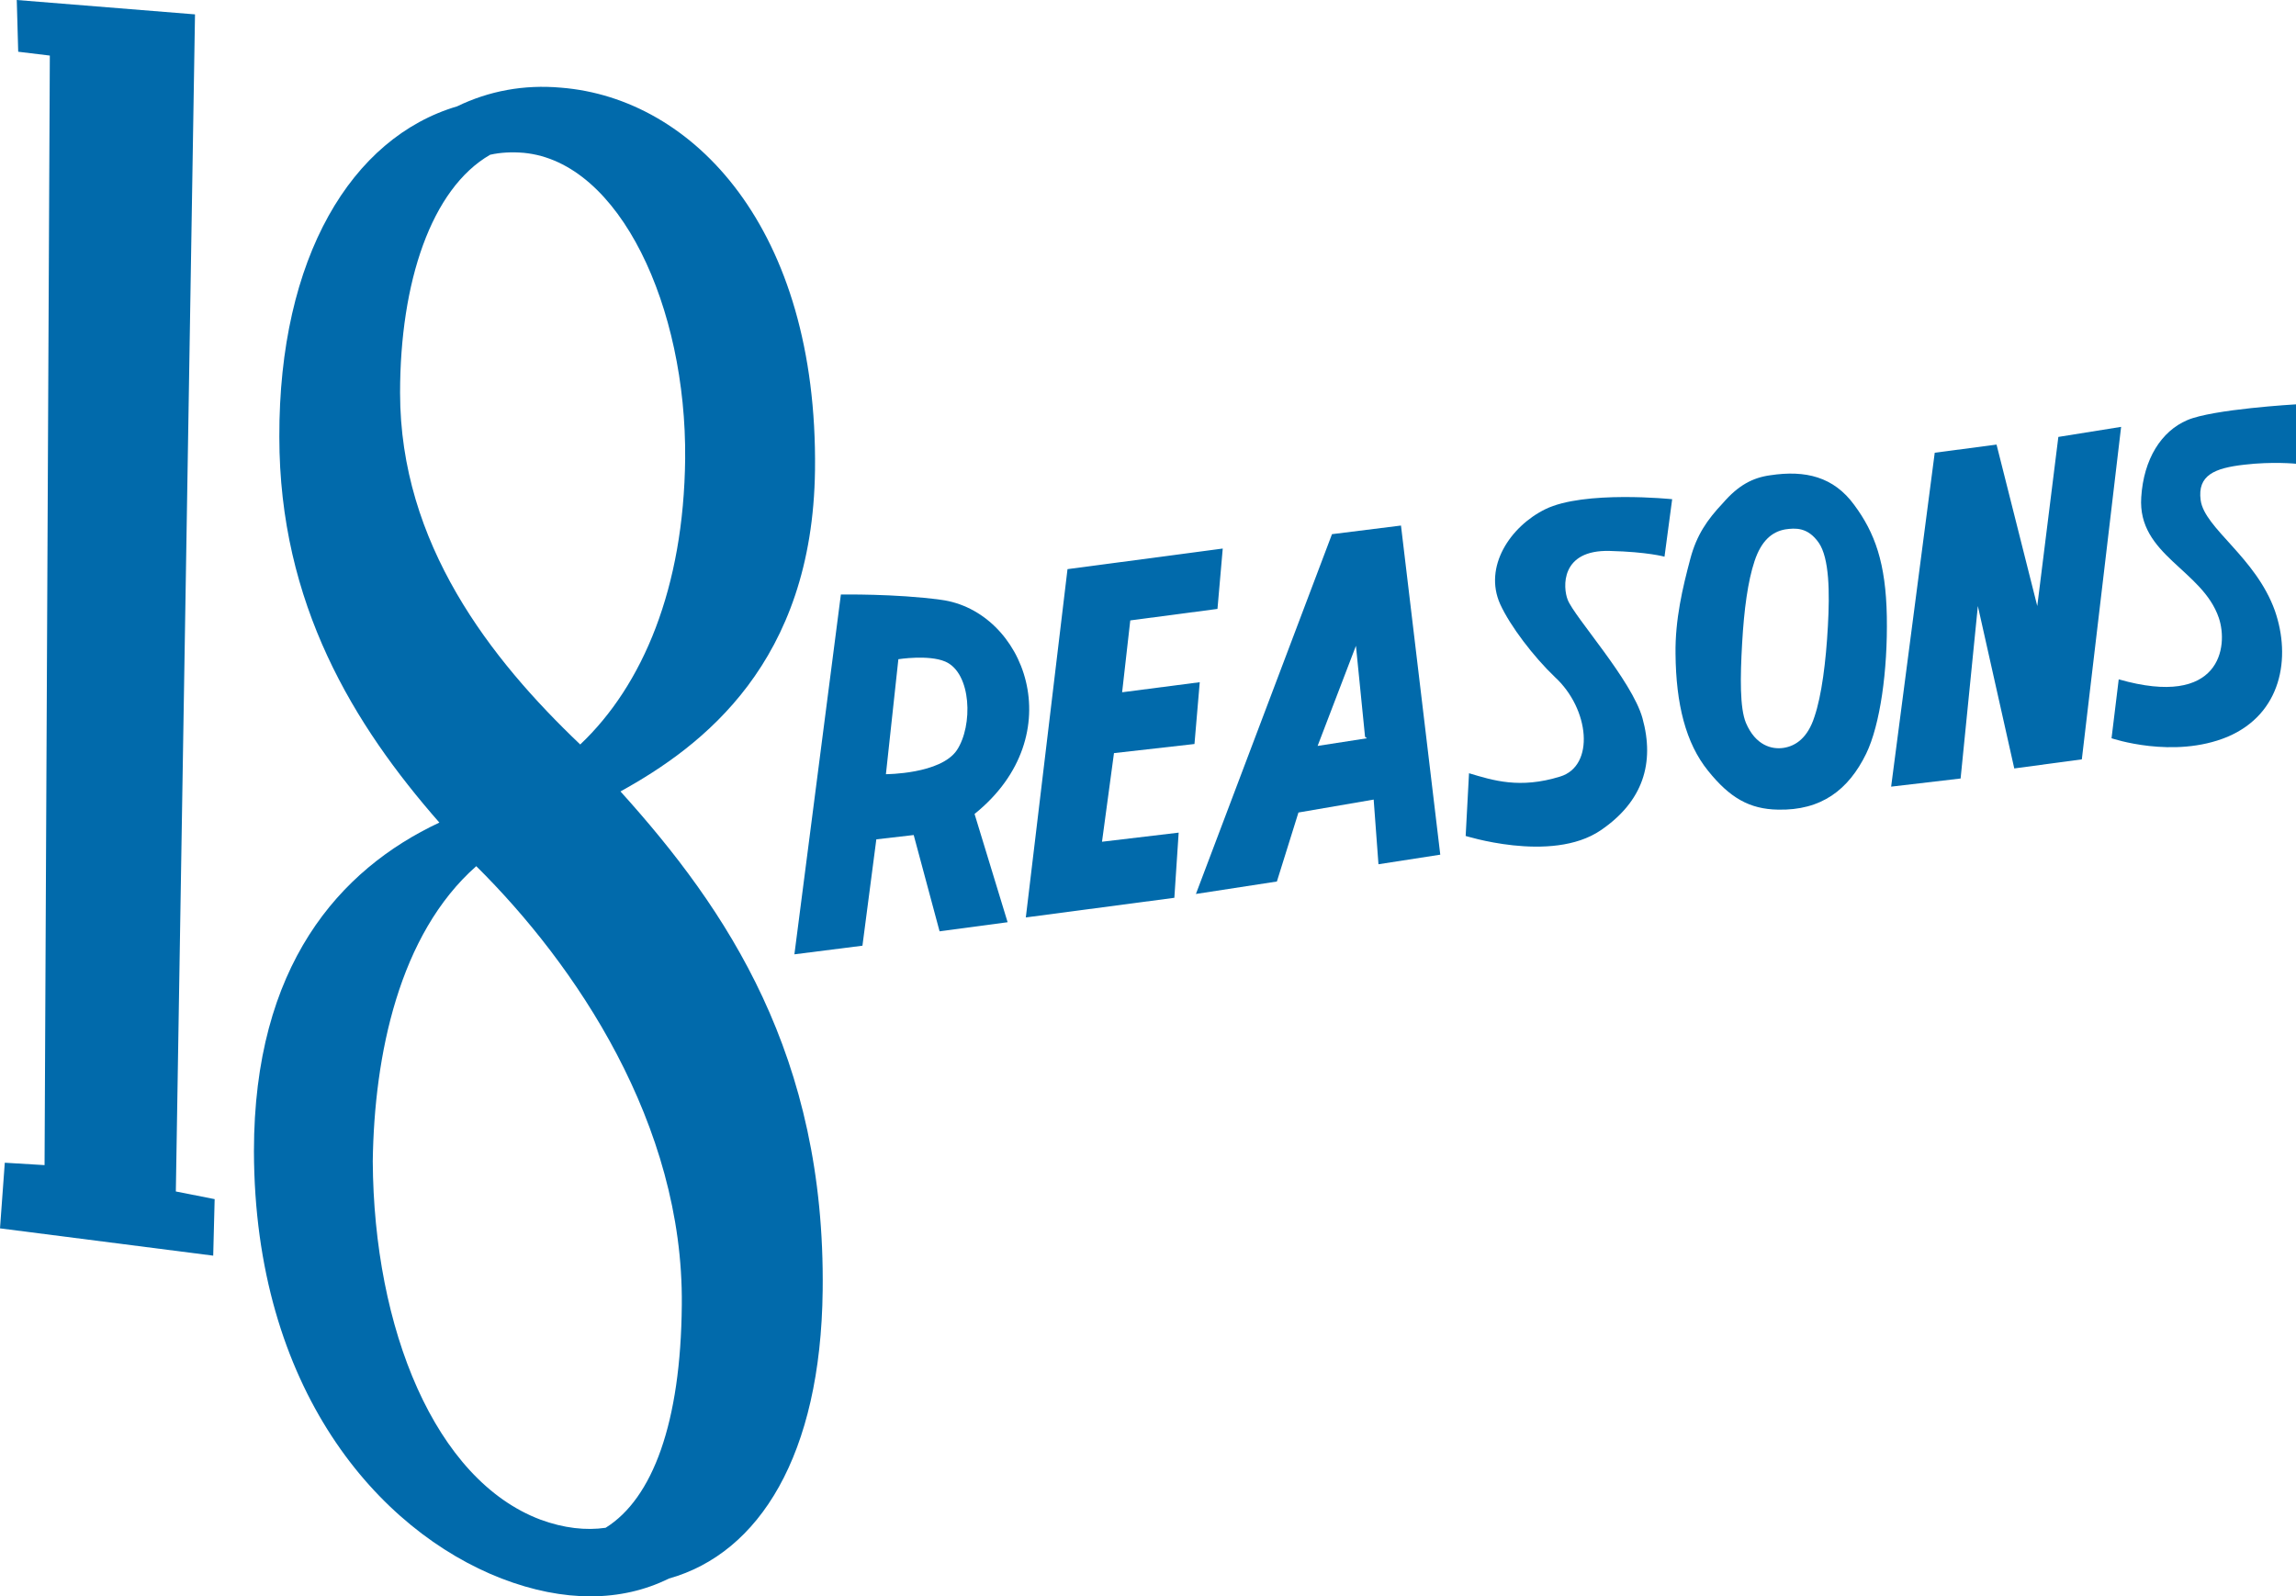 <?xml version="1.0" encoding="utf-8"?>
<!-- Generator: Adobe Illustrator 25.0.0, SVG Export Plug-In . SVG Version: 6.00 Build 0)  -->
<svg version="1.1" id="Layer_1" xmlns="http://www.w3.org/2000/svg" xmlns:xlink="http://www.w3.org/1999/xlink" x="0px" y="0px"
	 viewBox="0 0 479.2 333.2" style="enable-background:new 0 0 479.2 333.2;" xml:space="preserve">
<style type="text/css">
	.st0{fill:#016AAB;}
	.st1{fill-rule:evenodd;clip-rule:evenodd;fill:#016AAB;}
</style>
<g>
	<path class="st0" d="M171.7,269.4c0.6-49-19.9-79.5-42.2-104.2c17.2-9.5,40.1-26.9,40.6-67.1c0.6-50.4-25.4-77.6-53-79.8
		c-7.8-0.7-15.1,0.7-21.7,3.9c-22,6.5-37.2,31.5-37.1,69c0,34.9,15.6,60.2,33.4,80.5C70.8,181.5,53,201.6,53,240.3
		c0.1,49.6,25.9,79.2,51.7,89.2c13,5,25,4.9,34.9,0C158.5,324.2,171.3,303.7,171.7,269.4z M109.3,31.9c20.1,1.9,34,32.2,33.7,63.9
		c-0.3,26.9-8.8,47.2-21.9,59.6c-18.7-17.8-37.6-41.9-37.6-73.4c0-23.1,6.5-42.6,18.8-49.7C104.5,31.8,106.9,31.7,109.3,31.9z
		 M112.8,317.2c-22-8.3-34.8-39.8-35-74.8c0.3-22.2,5.5-47.4,21.6-61.6c20.7,20.5,43.3,53.8,42.9,91.6c-0.2,24.6-6.1,40.4-15.9,46.5
		C122.3,319.5,117.7,319,112.8,317.2z"/>
	<polygon class="st1" points="3.5,0 40.7,3 36.7,248.7 44.8,250.3 44.5,262.1 0,256.4 1,242.7 9.3,243.2 10.4,11.6 3.8,10.8 	"/>
	<path class="st0" d="M369.5,99.2c7.3-1.1,13.2,0.3,17.5,6.2c4.3,5.8,6.6,12.1,6.8,23.3c0.2,11.3-1.4,22.6-4.3,28.6
		c-3.7,7.6-9.4,11.9-18.4,11.7c-6-0.1-10.1-2.5-14.6-8.1c-4.7-5.8-6.7-14-6.8-24.4c-0.1-7.2,1.5-13.9,3.1-19.9
		c1.3-4.9,3.5-8.1,6.8-11.6C362.8,101.3,365.8,99.7,369.5,99.2 M372.6,110.5c-2.8,0.5-5,2.4-6.4,6.6c-1.4,4.2-2.2,10.1-2.6,17.2
		c-0.4,7-0.5,13.5,0.8,16.6c2,4.7,5.4,5.6,7.9,5.2c2.5-0.4,5-2.1,6.4-6.5c1.5-4.4,2.4-11.5,2.8-18.9c0.4-7.1,0.3-14.2-1.9-17.4
		C377.3,110,374.7,110.2,372.6,110.5"/>
	<path class="st1" d="M175.5,124.1c0,0,11.4-0.2,20.9,1.1c17.4,2.3,27.5,28.2,7,44.7l6.9,22.6l-14.2,1.9l-5.4-20.1l-7.8,0.9
		l-2.9,22.2l-14.2,1.8L175.5,124.1z M187.5,137.6l-2.6,24c0,0,11.4,0,14.8-5c3.4-5.1,3.1-16.1-2.4-18.5
		C193.8,136.6,187.5,137.6,187.5,137.6"/>
	<polygon class="st1" points="254.1,127.1 255.2,114.5 222.8,118.8 214.1,191.5 245.1,187.4 246,173.8 230,175.7 232.5,157.2 
		249.3,155.3 250.4,142.4 234.2,144.5 235.9,129.5 	"/>
	<path class="st1" d="M249.6,186.6l28.4-75.1l14.4-1.8l8.2,68.7l-12.9,2l-1-13.5l-15.7,2.7l-4.5,14.4L249.6,186.6z M284.9,153.8
		l-1.9-19l-8,20.9l10.3-1.6"/>
	<path class="st1" d="M347.4,116.2l1.6-12c0,0-18.4-1.9-26.5,2.1c-7.3,3.6-12.9,12-9.4,19.8c2.1,4.6,7,11,11.4,15.2
		c7.3,6.7,8.4,18.6,1.1,20.8c-8.4,2.6-14,0.8-19-0.7l-0.7,13.1c-0.8-0.3,17.8,5.9,28.2-1.2c8.8-6,11.3-14,8.7-23.4
		c-2.2-7.9-14.2-21.1-15.6-24.7c-1-2.5-1.6-10.5,8.8-10.2C343.9,115.2,347.4,116.2,347.4,116.2"/>
	<polygon class="st1" points="409.2,162.5 394.7,164.2 403.8,94.5 416.7,92.8 425.2,126.5 429.6,91.2 442.7,89.1 434.5,158.5 
		420.4,160.4 412.8,126.5 	"/>
	<path class="st1" d="M479.2,96.8V84.4c0,0-17.4,1-22.7,3.3c-5.4,2.3-9.1,8.1-9.6,16.1c-0.8,12.1,12.8,15.1,16.2,25.2
		c2,5.9,0.4,18.9-20.9,12.8l-1.5,12.3c0,0,12.9,4.4,24.2-0.3c11.3-4.8,13.3-16.5,9.9-26.3c-4-11.2-14.7-17.2-15.5-23.1
		c-0.7-5.2,2.9-6.7,9.1-7.4C474.3,96.3,479.2,96.8,479.2,96.8"/>
</g>
</svg>
